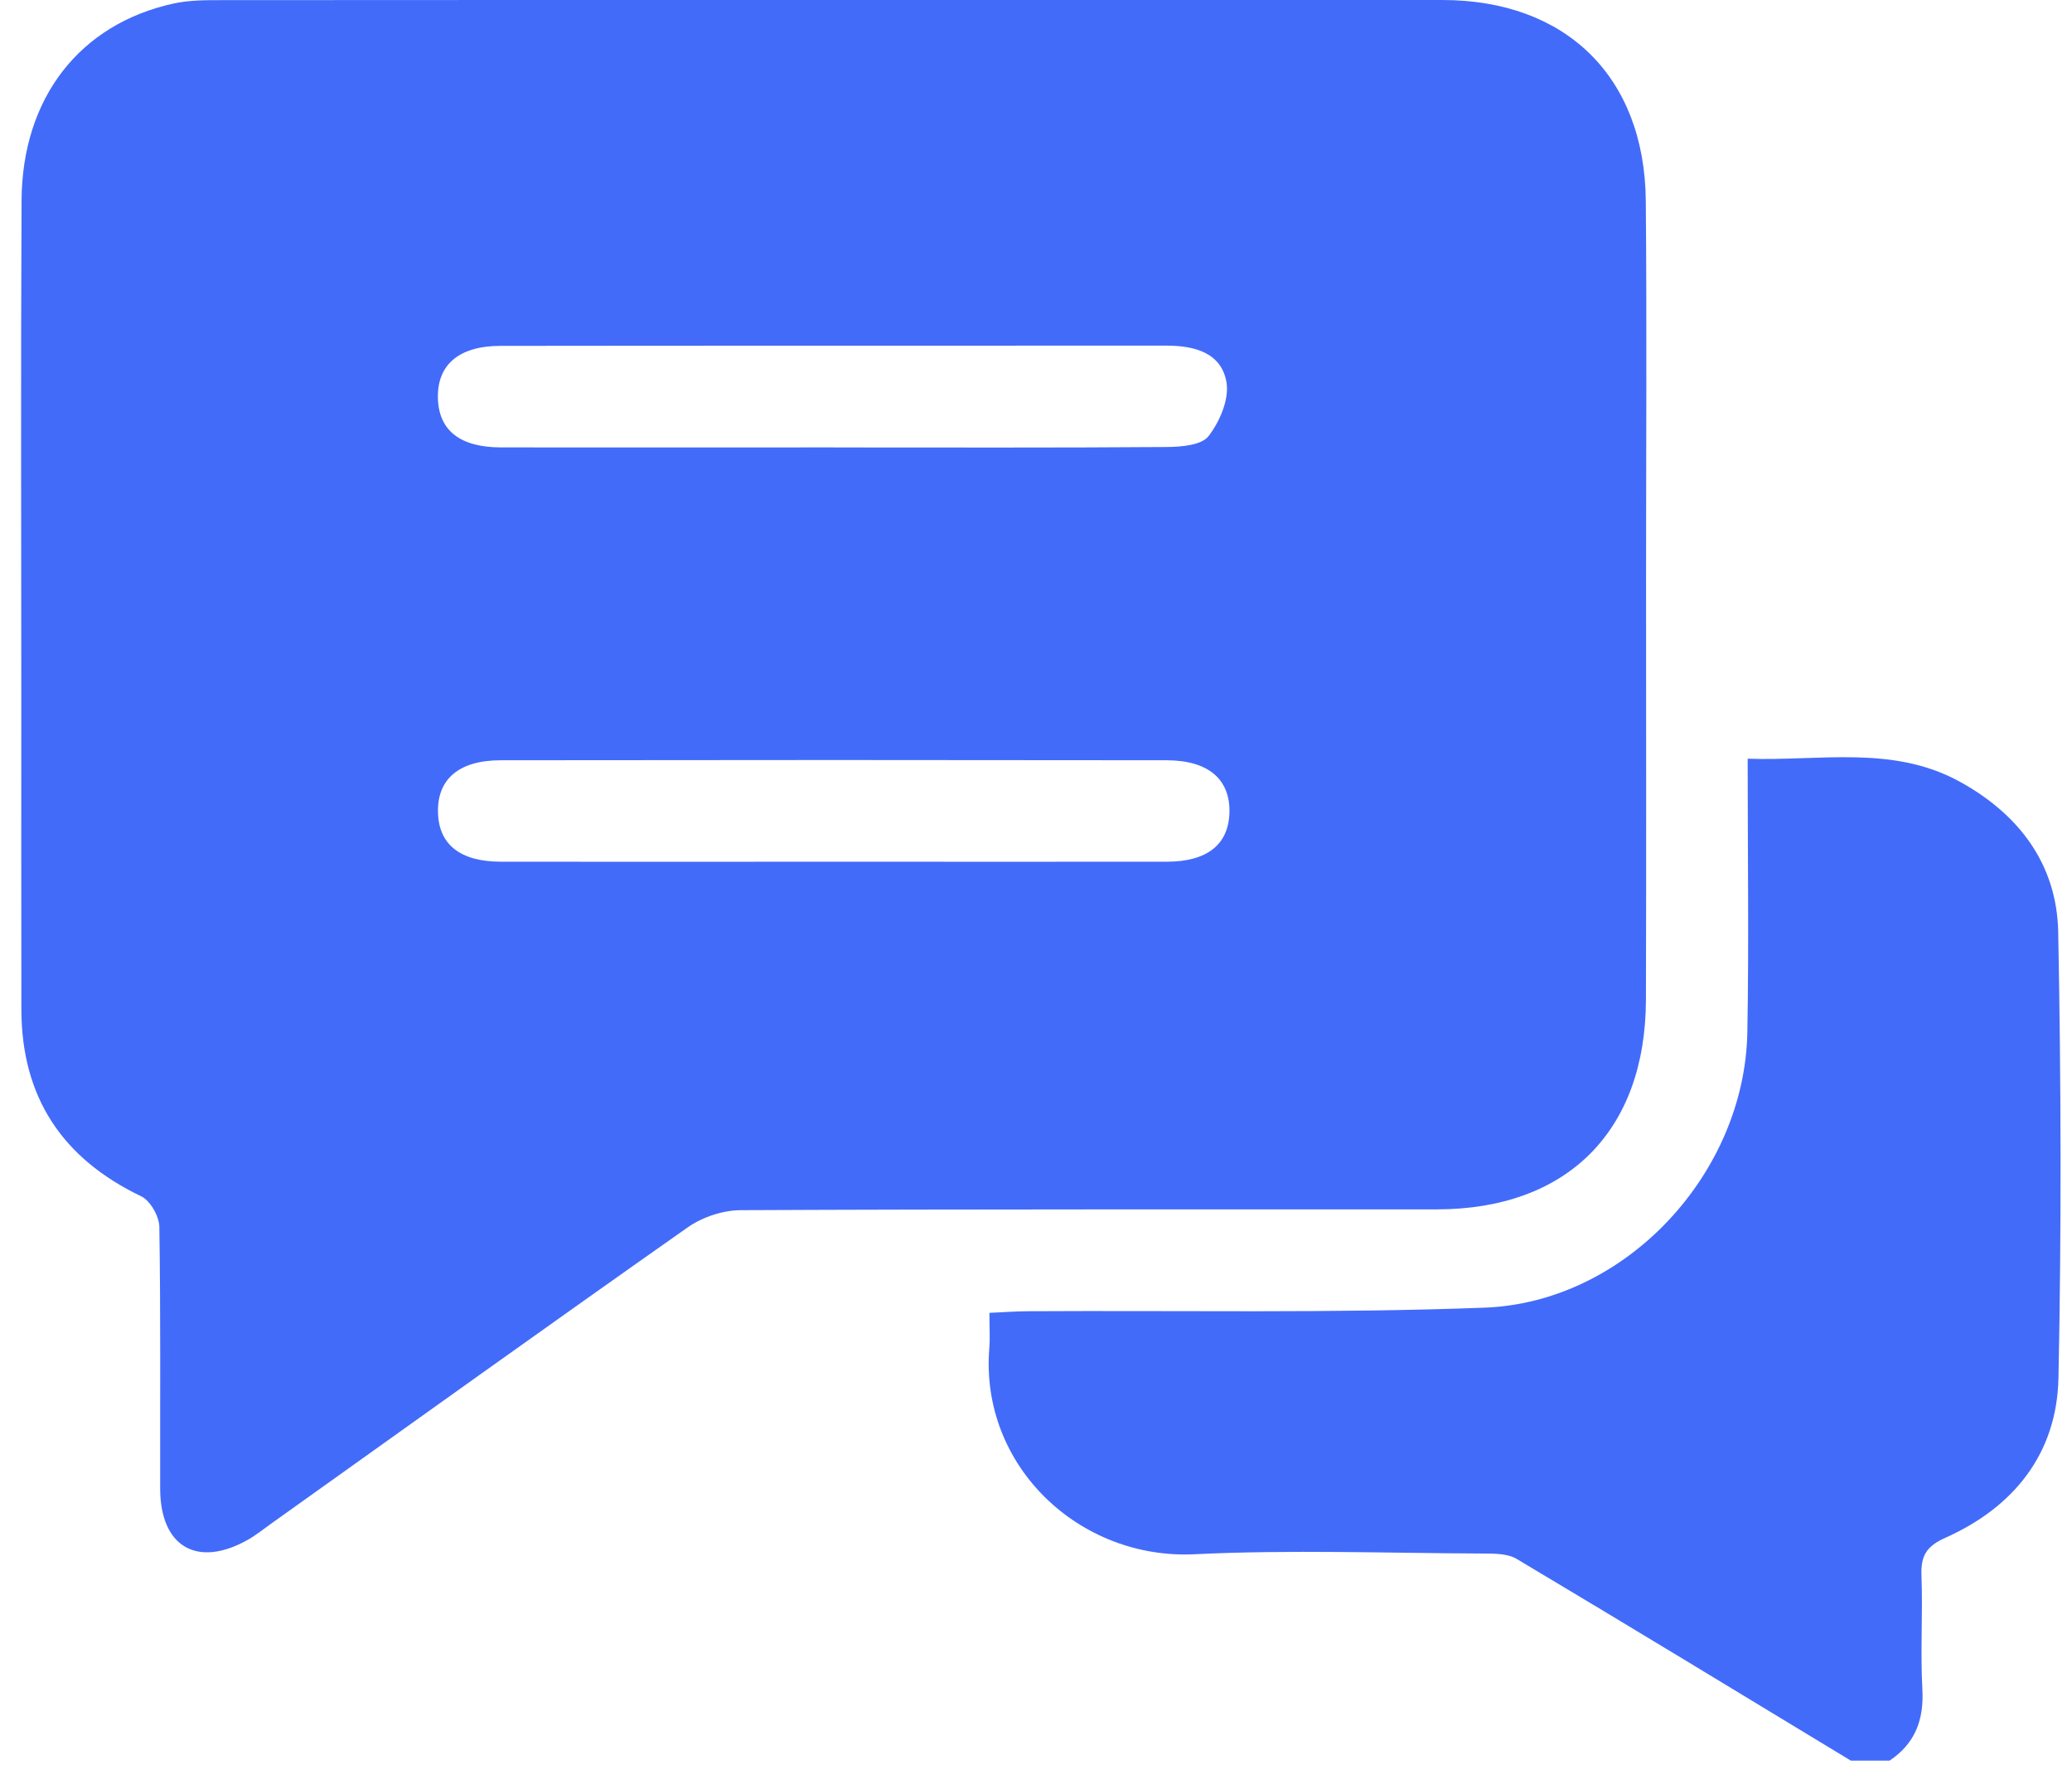 <svg width="79" height="68" viewBox="0 0 79 68" fill="none" xmlns="http://www.w3.org/2000/svg">
<path d="M70.562 67.109C66.322 64.542 62.089 61.963 57.831 59.426C57.48 59.215 56.968 59.22 56.532 59.218C52.871 59.203 49.205 59.067 45.553 59.245C41.157 59.463 37.362 55.881 37.719 51.4C37.751 50.997 37.724 50.588 37.724 50.044C38.266 50.019 38.738 49.984 39.211 49.982C45.009 49.947 50.811 50.064 56.601 49.846C61.983 49.643 66.523 44.741 66.622 39.347C66.683 35.941 66.634 32.53 66.634 28.921C69.421 29.015 72.184 28.391 74.746 29.81C76.984 31.047 78.424 32.951 78.474 35.523C78.583 41.189 78.6 46.863 78.484 52.529C78.424 55.408 76.781 57.453 74.174 58.616C73.427 58.95 73.231 59.327 73.261 60.074C73.315 61.51 73.216 62.953 73.295 64.386C73.36 65.557 73.021 66.458 72.045 67.112H70.562V67.109Z" fill="#436BFA"/>
<path d="M31.79 0C39.523 0 47.259 0 54.992 0C59.708 0 62.708 2.931 62.75 7.657C62.792 12.467 62.76 17.274 62.76 22.084C62.76 27.428 62.772 32.77 62.755 38.114C62.74 43.117 59.752 46.098 54.774 46.1C45.929 46.105 37.085 46.088 28.24 46.13C27.564 46.132 26.784 46.392 26.227 46.781C20.915 50.514 15.64 54.299 10.352 58.069C10.05 58.284 9.761 58.519 9.439 58.7C7.516 59.779 6.112 58.958 6.107 56.749C6.1 53.42 6.129 50.091 6.075 46.761C6.068 46.36 5.728 45.766 5.382 45.6C2.369 44.157 0.82 41.818 0.815 38.476C0.807 34.53 0.812 30.584 0.812 26.638C0.812 20.309 0.79 13.979 0.822 7.649C0.842 3.733 3.04 0.914 6.627 0.132C7.221 0.003 7.852 0.005 8.466 0.005C16.241 -0.002 24.017 0 31.792 0H31.79ZM31.795 17.056C36.028 17.056 40.261 17.071 44.493 17.039C45.041 17.034 45.81 16.972 46.078 16.625C46.504 16.076 46.87 15.222 46.764 14.581C46.575 13.447 45.55 13.175 44.474 13.175C36.008 13.182 27.542 13.172 19.078 13.184C17.479 13.187 16.655 13.922 16.697 15.2C16.737 16.413 17.549 17.051 19.096 17.054C23.329 17.061 27.562 17.054 31.795 17.054V17.056ZM31.787 32.847C36.02 32.847 40.253 32.852 44.486 32.847C46.023 32.847 46.84 32.193 46.875 30.983C46.91 29.713 46.08 28.983 44.481 28.98C36.015 28.968 27.549 28.968 19.086 28.98C17.482 28.983 16.66 29.713 16.7 30.988C16.737 32.198 17.553 32.844 19.093 32.847C23.326 32.854 27.559 32.847 31.792 32.847H31.787Z" fill="#436BFA"/>
</svg>
